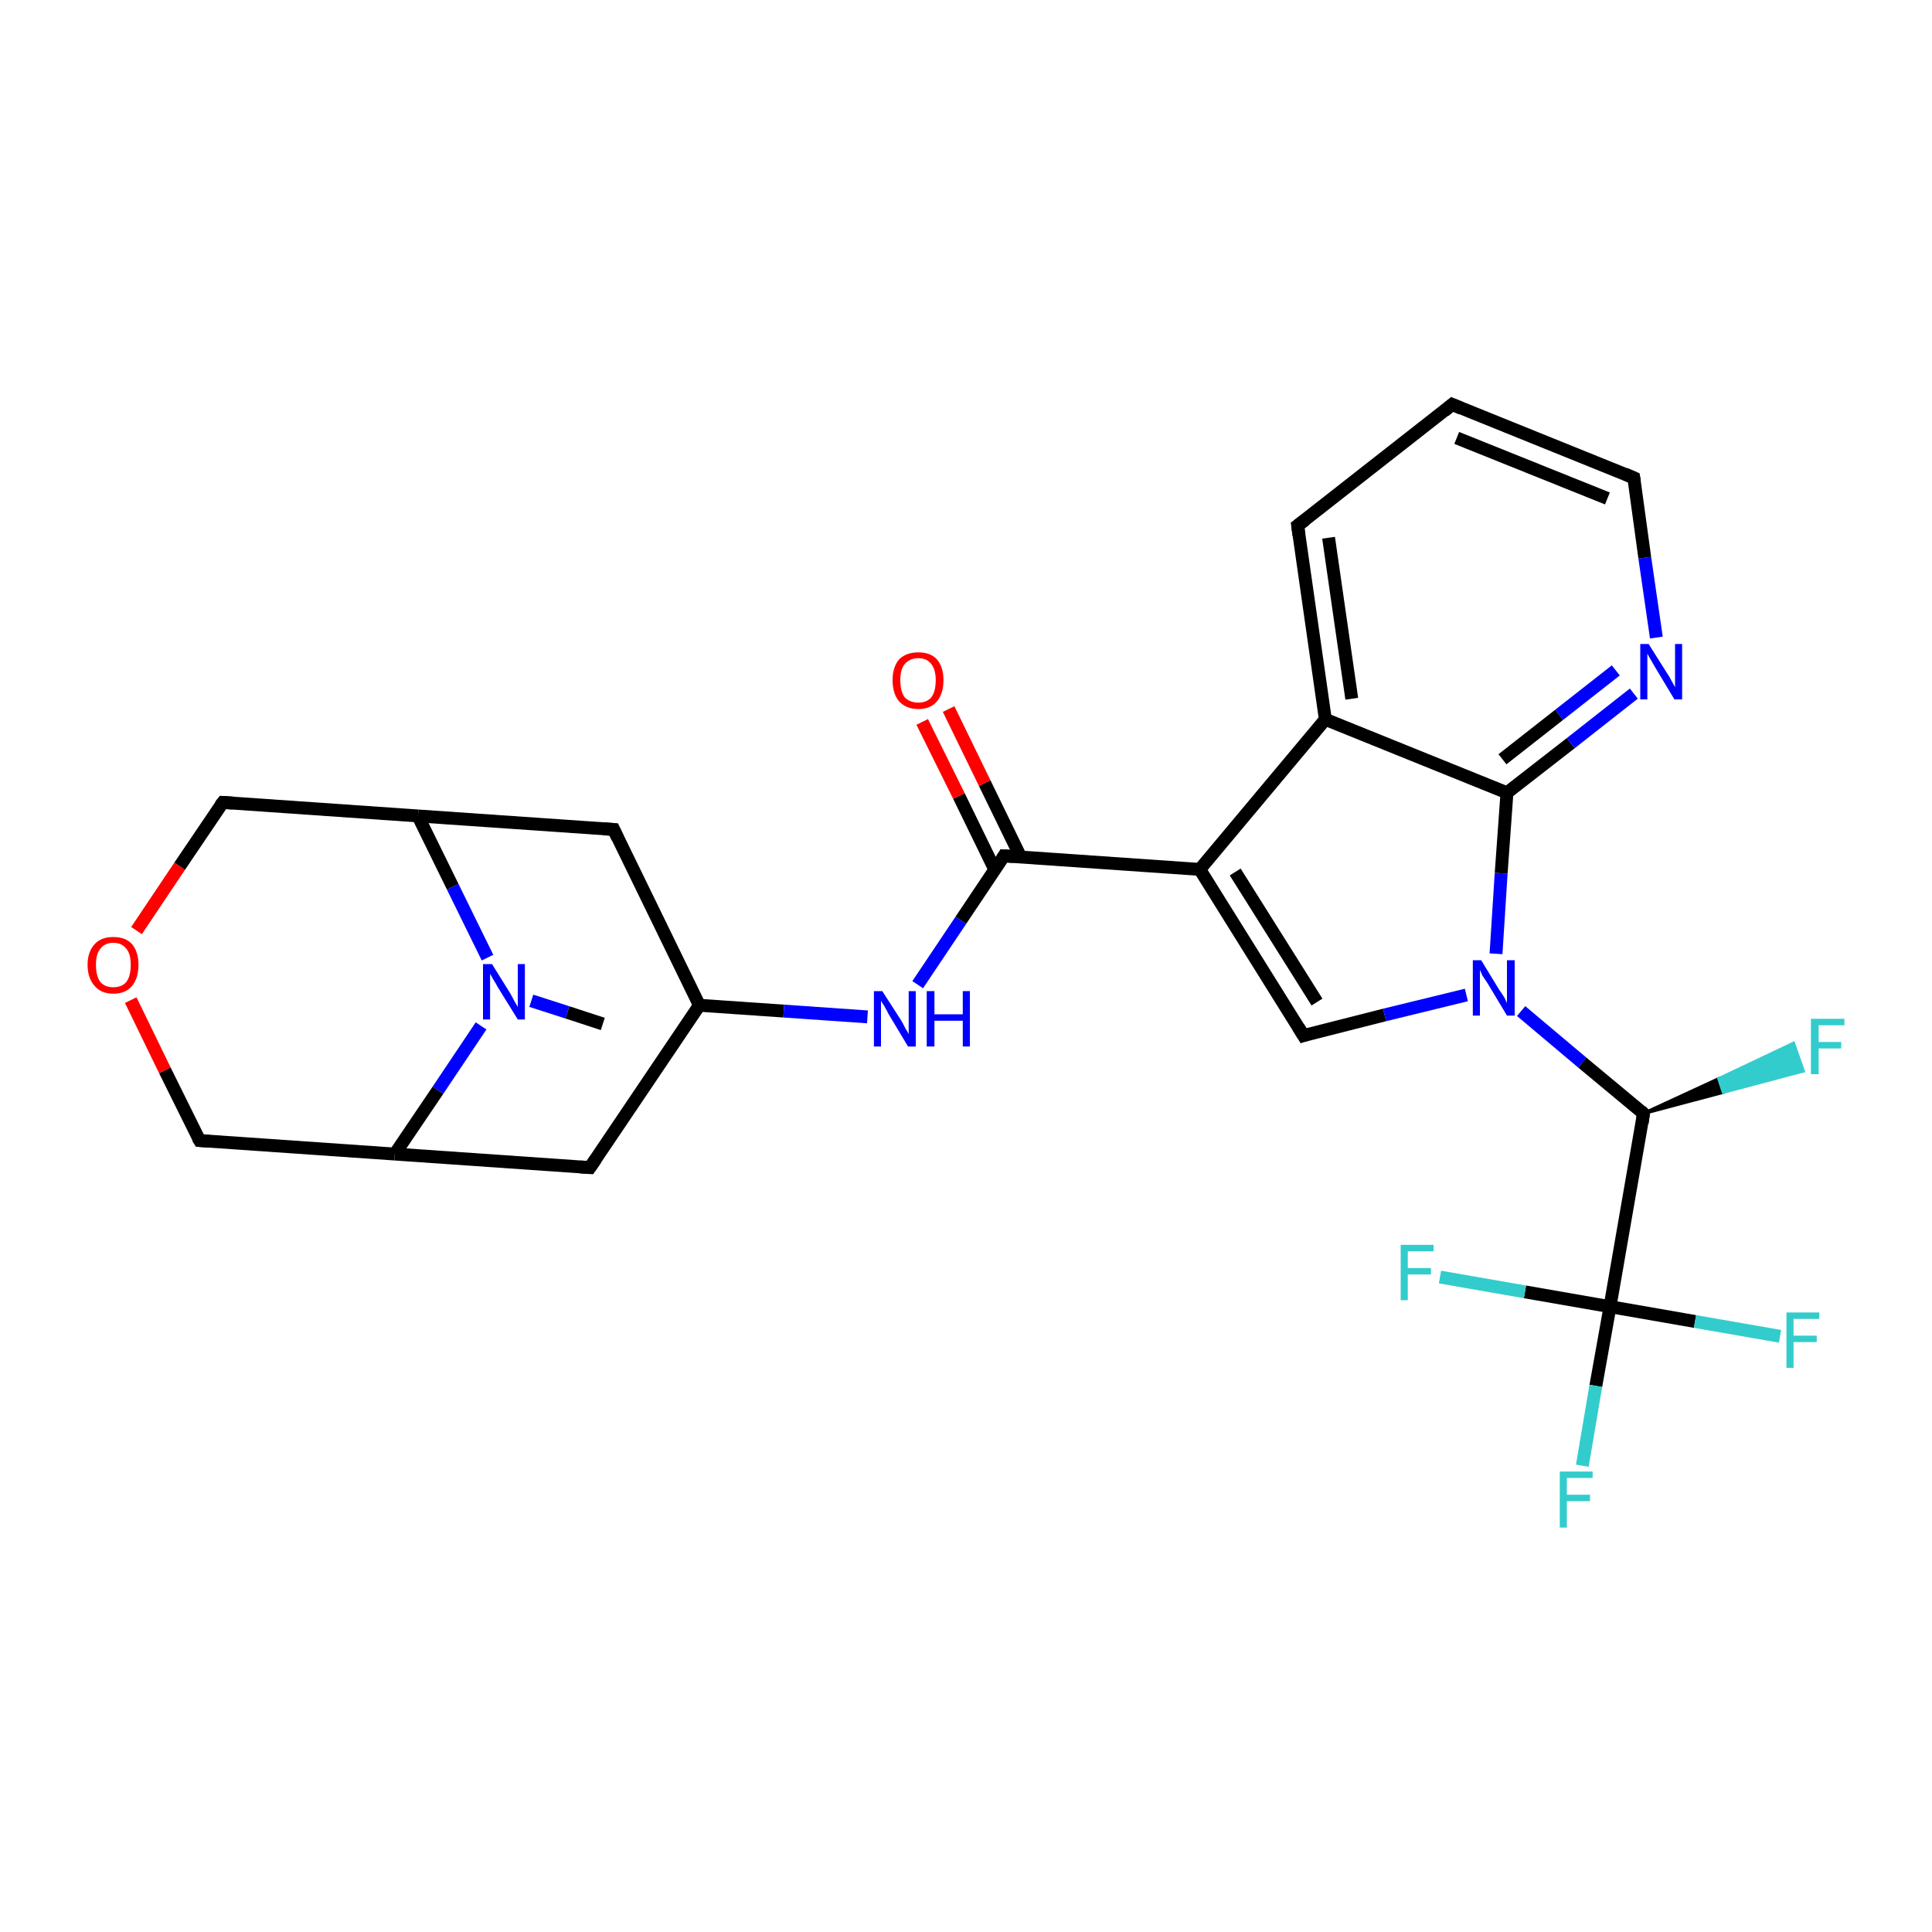 <?xml version='1.0' encoding='iso-8859-1'?>
<svg version='1.1' baseProfile='full'
              xmlns='http://www.w3.org/2000/svg'
                      xmlns:rdkit='http://www.rdkit.org/xml'
                      xmlns:xlink='http://www.w3.org/1999/xlink'
                  xml:space='preserve'
width='300px' height='300px' viewBox='0 0 300 300'>
<!-- END OF HEADER -->
<rect style='opacity:1.0;fill:#FFFFFF;stroke:none' width='300.0' height='300.0' x='0.0' y='0.0'> </rect>
<path class='bond-0 atom-0 atom-1' d='M 93.6,159.0 L 88.1,157.2' style='fill:none;fill-rule:evenodd;stroke:#000000;stroke-width:2.0px;stroke-linecap:butt;stroke-linejoin:miter;stroke-opacity:1' />
<path class='bond-0 atom-0 atom-1' d='M 88.1,157.2 L 82.5,155.4' style='fill:none;fill-rule:evenodd;stroke:#0000FF;stroke-width:2.0px;stroke-linecap:butt;stroke-linejoin:miter;stroke-opacity:1' />
<path class='bond-1 atom-1 atom-2' d='M 74.7,159.3 L 68.0,169.3' style='fill:none;fill-rule:evenodd;stroke:#0000FF;stroke-width:2.0px;stroke-linecap:butt;stroke-linejoin:miter;stroke-opacity:1' />
<path class='bond-1 atom-1 atom-2' d='M 68.0,169.3 L 61.3,179.2' style='fill:none;fill-rule:evenodd;stroke:#000000;stroke-width:2.0px;stroke-linecap:butt;stroke-linejoin:miter;stroke-opacity:1' />
<path class='bond-2 atom-2 atom-3' d='M 61.3,179.2 L 31.0,177.1' style='fill:none;fill-rule:evenodd;stroke:#000000;stroke-width:2.0px;stroke-linecap:butt;stroke-linejoin:miter;stroke-opacity:1' />
<path class='bond-3 atom-3 atom-4' d='M 31.0,177.1 L 25.6,166.2' style='fill:none;fill-rule:evenodd;stroke:#000000;stroke-width:2.0px;stroke-linecap:butt;stroke-linejoin:miter;stroke-opacity:1' />
<path class='bond-3 atom-3 atom-4' d='M 25.6,166.2 L 20.3,155.3' style='fill:none;fill-rule:evenodd;stroke:#FF0000;stroke-width:2.0px;stroke-linecap:butt;stroke-linejoin:miter;stroke-opacity:1' />
<path class='bond-4 atom-4 atom-5' d='M 21.2,144.5 L 27.9,134.5' style='fill:none;fill-rule:evenodd;stroke:#FF0000;stroke-width:2.0px;stroke-linecap:butt;stroke-linejoin:miter;stroke-opacity:1' />
<path class='bond-4 atom-4 atom-5' d='M 27.9,134.5 L 34.6,124.6' style='fill:none;fill-rule:evenodd;stroke:#000000;stroke-width:2.0px;stroke-linecap:butt;stroke-linejoin:miter;stroke-opacity:1' />
<path class='bond-5 atom-5 atom-6' d='M 34.6,124.6 L 64.9,126.7' style='fill:none;fill-rule:evenodd;stroke:#000000;stroke-width:2.0px;stroke-linecap:butt;stroke-linejoin:miter;stroke-opacity:1' />
<path class='bond-6 atom-6 atom-7' d='M 64.9,126.7 L 95.3,128.8' style='fill:none;fill-rule:evenodd;stroke:#000000;stroke-width:2.0px;stroke-linecap:butt;stroke-linejoin:miter;stroke-opacity:1' />
<path class='bond-7 atom-7 atom-8' d='M 95.3,128.8 L 108.6,156.1' style='fill:none;fill-rule:evenodd;stroke:#000000;stroke-width:2.0px;stroke-linecap:butt;stroke-linejoin:miter;stroke-opacity:1' />
<path class='bond-8 atom-8 atom-9' d='M 108.6,156.1 L 91.6,181.3' style='fill:none;fill-rule:evenodd;stroke:#000000;stroke-width:2.0px;stroke-linecap:butt;stroke-linejoin:miter;stroke-opacity:1' />
<path class='bond-9 atom-8 atom-10' d='M 108.6,156.1 L 121.7,157.0' style='fill:none;fill-rule:evenodd;stroke:#000000;stroke-width:2.0px;stroke-linecap:butt;stroke-linejoin:miter;stroke-opacity:1' />
<path class='bond-9 atom-8 atom-10' d='M 121.7,157.0 L 134.7,157.9' style='fill:none;fill-rule:evenodd;stroke:#0000FF;stroke-width:2.0px;stroke-linecap:butt;stroke-linejoin:miter;stroke-opacity:1' />
<path class='bond-10 atom-10 atom-11' d='M 142.5,152.9 L 149.2,142.9' style='fill:none;fill-rule:evenodd;stroke:#0000FF;stroke-width:2.0px;stroke-linecap:butt;stroke-linejoin:miter;stroke-opacity:1' />
<path class='bond-10 atom-10 atom-11' d='M 149.2,142.9 L 155.9,132.9' style='fill:none;fill-rule:evenodd;stroke:#000000;stroke-width:2.0px;stroke-linecap:butt;stroke-linejoin:miter;stroke-opacity:1' />
<path class='bond-11 atom-11 atom-12' d='M 158.5,133.1 L 152.9,121.6' style='fill:none;fill-rule:evenodd;stroke:#000000;stroke-width:2.0px;stroke-linecap:butt;stroke-linejoin:miter;stroke-opacity:1' />
<path class='bond-11 atom-11 atom-12' d='M 152.9,121.6 L 147.3,110.1' style='fill:none;fill-rule:evenodd;stroke:#FF0000;stroke-width:2.0px;stroke-linecap:butt;stroke-linejoin:miter;stroke-opacity:1' />
<path class='bond-11 atom-11 atom-12' d='M 154.5,135.1 L 148.9,123.6' style='fill:none;fill-rule:evenodd;stroke:#000000;stroke-width:2.0px;stroke-linecap:butt;stroke-linejoin:miter;stroke-opacity:1' />
<path class='bond-11 atom-11 atom-12' d='M 148.9,123.6 L 143.2,112.1' style='fill:none;fill-rule:evenodd;stroke:#FF0000;stroke-width:2.0px;stroke-linecap:butt;stroke-linejoin:miter;stroke-opacity:1' />
<path class='bond-12 atom-11 atom-13' d='M 155.9,132.9 L 186.3,135.0' style='fill:none;fill-rule:evenodd;stroke:#000000;stroke-width:2.0px;stroke-linecap:butt;stroke-linejoin:miter;stroke-opacity:1' />
<path class='bond-13 atom-13 atom-14' d='M 186.3,135.0 L 202.4,160.8' style='fill:none;fill-rule:evenodd;stroke:#000000;stroke-width:2.0px;stroke-linecap:butt;stroke-linejoin:miter;stroke-opacity:1' />
<path class='bond-13 atom-13 atom-14' d='M 191.8,135.4 L 204.5,155.6' style='fill:none;fill-rule:evenodd;stroke:#000000;stroke-width:2.0px;stroke-linecap:butt;stroke-linejoin:miter;stroke-opacity:1' />
<path class='bond-14 atom-14 atom-15' d='M 202.4,160.8 L 215.0,157.6' style='fill:none;fill-rule:evenodd;stroke:#000000;stroke-width:2.0px;stroke-linecap:butt;stroke-linejoin:miter;stroke-opacity:1' />
<path class='bond-14 atom-14 atom-15' d='M 215.0,157.6 L 227.7,154.5' style='fill:none;fill-rule:evenodd;stroke:#0000FF;stroke-width:2.0px;stroke-linecap:butt;stroke-linejoin:miter;stroke-opacity:1' />
<path class='bond-15 atom-15 atom-16' d='M 236.2,157.0 L 245.7,165.0' style='fill:none;fill-rule:evenodd;stroke:#0000FF;stroke-width:2.0px;stroke-linecap:butt;stroke-linejoin:miter;stroke-opacity:1' />
<path class='bond-15 atom-15 atom-16' d='M 245.7,165.0 L 255.2,172.9' style='fill:none;fill-rule:evenodd;stroke:#000000;stroke-width:2.0px;stroke-linecap:butt;stroke-linejoin:miter;stroke-opacity:1' />
<path class='bond-16 atom-16 atom-17' d='M 255.2,172.9 L 266.9,167.5 L 267.6,169.6 Z' style='fill:#000000;fill-rule:evenodd;fill-opacity:1;stroke:#000000;stroke-width:0.5px;stroke-linecap:butt;stroke-linejoin:miter;stroke-opacity:1;' />
<path class='bond-16 atom-16 atom-17' d='M 266.9,167.5 L 280.0,166.3 L 278.5,162.0 Z' style='fill:#33CCCC;fill-rule:evenodd;fill-opacity:1;stroke:#33CCCC;stroke-width:0.5px;stroke-linecap:butt;stroke-linejoin:miter;stroke-opacity:1;' />
<path class='bond-16 atom-16 atom-17' d='M 266.9,167.5 L 267.6,169.6 L 280.0,166.3 Z' style='fill:#33CCCC;fill-rule:evenodd;fill-opacity:1;stroke:#33CCCC;stroke-width:0.5px;stroke-linecap:butt;stroke-linejoin:miter;stroke-opacity:1;' />
<path class='bond-17 atom-16 atom-18' d='M 255.2,172.9 L 250.0,202.9' style='fill:none;fill-rule:evenodd;stroke:#000000;stroke-width:2.0px;stroke-linecap:butt;stroke-linejoin:miter;stroke-opacity:1' />
<path class='bond-18 atom-18 atom-19' d='M 250.0,202.9 L 247.8,215.2' style='fill:none;fill-rule:evenodd;stroke:#000000;stroke-width:2.0px;stroke-linecap:butt;stroke-linejoin:miter;stroke-opacity:1' />
<path class='bond-18 atom-18 atom-19' d='M 247.8,215.2 L 245.7,227.6' style='fill:none;fill-rule:evenodd;stroke:#33CCCC;stroke-width:2.0px;stroke-linecap:butt;stroke-linejoin:miter;stroke-opacity:1' />
<path class='bond-19 atom-18 atom-20' d='M 250.0,202.9 L 263.2,205.2' style='fill:none;fill-rule:evenodd;stroke:#000000;stroke-width:2.0px;stroke-linecap:butt;stroke-linejoin:miter;stroke-opacity:1' />
<path class='bond-19 atom-18 atom-20' d='M 263.2,205.2 L 276.4,207.5' style='fill:none;fill-rule:evenodd;stroke:#33CCCC;stroke-width:2.0px;stroke-linecap:butt;stroke-linejoin:miter;stroke-opacity:1' />
<path class='bond-20 atom-18 atom-21' d='M 250.0,202.9 L 236.8,200.6' style='fill:none;fill-rule:evenodd;stroke:#000000;stroke-width:2.0px;stroke-linecap:butt;stroke-linejoin:miter;stroke-opacity:1' />
<path class='bond-20 atom-18 atom-21' d='M 236.8,200.6 L 223.6,198.3' style='fill:none;fill-rule:evenodd;stroke:#33CCCC;stroke-width:2.0px;stroke-linecap:butt;stroke-linejoin:miter;stroke-opacity:1' />
<path class='bond-21 atom-15 atom-22' d='M 232.3,148.1 L 233.1,135.6' style='fill:none;fill-rule:evenodd;stroke:#0000FF;stroke-width:2.0px;stroke-linecap:butt;stroke-linejoin:miter;stroke-opacity:1' />
<path class='bond-21 atom-15 atom-22' d='M 233.1,135.6 L 234.0,123.1' style='fill:none;fill-rule:evenodd;stroke:#000000;stroke-width:2.0px;stroke-linecap:butt;stroke-linejoin:miter;stroke-opacity:1' />
<path class='bond-22 atom-22 atom-23' d='M 234.0,123.1 L 243.9,115.4' style='fill:none;fill-rule:evenodd;stroke:#000000;stroke-width:2.0px;stroke-linecap:butt;stroke-linejoin:miter;stroke-opacity:1' />
<path class='bond-22 atom-22 atom-23' d='M 243.9,115.4 L 253.7,107.7' style='fill:none;fill-rule:evenodd;stroke:#0000FF;stroke-width:2.0px;stroke-linecap:butt;stroke-linejoin:miter;stroke-opacity:1' />
<path class='bond-22 atom-22 atom-23' d='M 233.3,117.9 L 242.1,111.0' style='fill:none;fill-rule:evenodd;stroke:#000000;stroke-width:2.0px;stroke-linecap:butt;stroke-linejoin:miter;stroke-opacity:1' />
<path class='bond-22 atom-22 atom-23' d='M 242.1,111.0 L 250.9,104.1' style='fill:none;fill-rule:evenodd;stroke:#0000FF;stroke-width:2.0px;stroke-linecap:butt;stroke-linejoin:miter;stroke-opacity:1' />
<path class='bond-23 atom-23 atom-24' d='M 257.2,99.0 L 255.4,86.6' style='fill:none;fill-rule:evenodd;stroke:#0000FF;stroke-width:2.0px;stroke-linecap:butt;stroke-linejoin:miter;stroke-opacity:1' />
<path class='bond-23 atom-23 atom-24' d='M 255.4,86.6 L 253.7,74.2' style='fill:none;fill-rule:evenodd;stroke:#000000;stroke-width:2.0px;stroke-linecap:butt;stroke-linejoin:miter;stroke-opacity:1' />
<path class='bond-24 atom-24 atom-25' d='M 253.7,74.2 L 225.5,62.8' style='fill:none;fill-rule:evenodd;stroke:#000000;stroke-width:2.0px;stroke-linecap:butt;stroke-linejoin:miter;stroke-opacity:1' />
<path class='bond-24 atom-24 atom-25' d='M 249.6,77.4 L 226.2,68.0' style='fill:none;fill-rule:evenodd;stroke:#000000;stroke-width:2.0px;stroke-linecap:butt;stroke-linejoin:miter;stroke-opacity:1' />
<path class='bond-25 atom-25 atom-26' d='M 225.5,62.8 L 201.5,81.6' style='fill:none;fill-rule:evenodd;stroke:#000000;stroke-width:2.0px;stroke-linecap:butt;stroke-linejoin:miter;stroke-opacity:1' />
<path class='bond-26 atom-26 atom-27' d='M 201.5,81.6 L 205.8,111.7' style='fill:none;fill-rule:evenodd;stroke:#000000;stroke-width:2.0px;stroke-linecap:butt;stroke-linejoin:miter;stroke-opacity:1' />
<path class='bond-26 atom-26 atom-27' d='M 206.3,83.5 L 209.9,108.5' style='fill:none;fill-rule:evenodd;stroke:#000000;stroke-width:2.0px;stroke-linecap:butt;stroke-linejoin:miter;stroke-opacity:1' />
<path class='bond-27 atom-6 atom-1' d='M 64.9,126.7 L 70.3,137.7' style='fill:none;fill-rule:evenodd;stroke:#000000;stroke-width:2.0px;stroke-linecap:butt;stroke-linejoin:miter;stroke-opacity:1' />
<path class='bond-27 atom-6 atom-1' d='M 70.3,137.7 L 75.7,148.7' style='fill:none;fill-rule:evenodd;stroke:#0000FF;stroke-width:2.0px;stroke-linecap:butt;stroke-linejoin:miter;stroke-opacity:1' />
<path class='bond-28 atom-27 atom-13' d='M 205.8,111.7 L 186.3,135.0' style='fill:none;fill-rule:evenodd;stroke:#000000;stroke-width:2.0px;stroke-linecap:butt;stroke-linejoin:miter;stroke-opacity:1' />
<path class='bond-29 atom-9 atom-2' d='M 91.6,181.3 L 61.3,179.2' style='fill:none;fill-rule:evenodd;stroke:#000000;stroke-width:2.0px;stroke-linecap:butt;stroke-linejoin:miter;stroke-opacity:1' />
<path class='bond-30 atom-27 atom-22' d='M 205.8,111.7 L 234.0,123.1' style='fill:none;fill-rule:evenodd;stroke:#000000;stroke-width:2.0px;stroke-linecap:butt;stroke-linejoin:miter;stroke-opacity:1' />
<path d='M 32.5,177.2 L 31.0,177.1 L 30.7,176.6' style='fill:none;stroke:#000000;stroke-width:2.0px;stroke-linecap:butt;stroke-linejoin:miter;stroke-opacity:1;' />
<path d='M 34.2,125.1 L 34.6,124.6 L 36.1,124.7' style='fill:none;stroke:#000000;stroke-width:2.0px;stroke-linecap:butt;stroke-linejoin:miter;stroke-opacity:1;' />
<path d='M 93.7,128.7 L 95.3,128.8 L 95.9,130.1' style='fill:none;stroke:#000000;stroke-width:2.0px;stroke-linecap:butt;stroke-linejoin:miter;stroke-opacity:1;' />
<path d='M 92.5,180.0 L 91.6,181.3 L 90.1,181.2' style='fill:none;stroke:#000000;stroke-width:2.0px;stroke-linecap:butt;stroke-linejoin:miter;stroke-opacity:1;' />
<path d='M 155.6,133.4 L 155.9,132.9 L 157.4,133.0' style='fill:none;stroke:#000000;stroke-width:2.0px;stroke-linecap:butt;stroke-linejoin:miter;stroke-opacity:1;' />
<path d='M 201.6,159.5 L 202.4,160.8 L 203.0,160.6' style='fill:none;stroke:#000000;stroke-width:2.0px;stroke-linecap:butt;stroke-linejoin:miter;stroke-opacity:1;' />
<path d='M 254.8,172.5 L 255.2,172.9 L 255.0,174.4' style='fill:none;stroke:#000000;stroke-width:2.0px;stroke-linecap:butt;stroke-linejoin:miter;stroke-opacity:1;' />
<path d='M 253.8,74.8 L 253.7,74.2 L 252.3,73.6' style='fill:none;stroke:#000000;stroke-width:2.0px;stroke-linecap:butt;stroke-linejoin:miter;stroke-opacity:1;' />
<path d='M 226.9,63.4 L 225.5,62.8 L 224.3,63.8' style='fill:none;stroke:#000000;stroke-width:2.0px;stroke-linecap:butt;stroke-linejoin:miter;stroke-opacity:1;' />
<path d='M 202.7,80.7 L 201.5,81.6 L 201.7,83.1' style='fill:none;stroke:#000000;stroke-width:2.0px;stroke-linecap:butt;stroke-linejoin:miter;stroke-opacity:1;' />
<path class='atom-1' d='M 76.4 149.7
L 79.2 154.2
Q 79.5 154.7, 79.9 155.5
Q 80.4 156.3, 80.4 156.4
L 80.4 149.7
L 81.5 149.7
L 81.5 158.3
L 80.4 158.3
L 77.3 153.3
Q 77.0 152.7, 76.6 152.1
Q 76.2 151.4, 76.1 151.2
L 76.1 158.3
L 75.0 158.3
L 75.0 149.7
L 76.4 149.7
' fill='#0000FF'/>
<path class='atom-4' d='M 13.6 149.8
Q 13.6 147.8, 14.7 146.6
Q 15.7 145.5, 17.6 145.5
Q 19.5 145.5, 20.5 146.6
Q 21.5 147.8, 21.5 149.8
Q 21.5 151.9, 20.5 153.1
Q 19.5 154.3, 17.6 154.3
Q 15.7 154.3, 14.7 153.1
Q 13.6 151.9, 13.6 149.8
M 17.6 153.3
Q 18.9 153.3, 19.6 152.5
Q 20.3 151.6, 20.3 149.8
Q 20.3 148.1, 19.6 147.3
Q 18.9 146.4, 17.6 146.4
Q 16.3 146.4, 15.6 147.3
Q 14.9 148.1, 14.9 149.8
Q 14.9 151.6, 15.6 152.5
Q 16.3 153.3, 17.6 153.3
' fill='#FF0000'/>
<path class='atom-10' d='M 137.0 153.9
L 139.9 158.4
Q 140.2 158.9, 140.6 159.7
Q 141.1 160.5, 141.1 160.6
L 141.1 153.9
L 142.2 153.9
L 142.2 162.5
L 141.0 162.5
L 138.0 157.5
Q 137.7 156.9, 137.3 156.2
Q 136.9 155.6, 136.8 155.4
L 136.8 162.5
L 135.7 162.5
L 135.7 153.9
L 137.0 153.9
' fill='#0000FF'/>
<path class='atom-10' d='M 143.9 153.9
L 145.1 153.9
L 145.1 157.5
L 149.5 157.5
L 149.5 153.9
L 150.6 153.9
L 150.6 162.5
L 149.5 162.5
L 149.5 158.5
L 145.1 158.5
L 145.1 162.5
L 143.9 162.5
L 143.9 153.9
' fill='#0000FF'/>
<path class='atom-12' d='M 138.6 105.6
Q 138.6 103.6, 139.6 102.4
Q 140.7 101.3, 142.6 101.3
Q 144.5 101.3, 145.5 102.4
Q 146.5 103.6, 146.5 105.6
Q 146.5 107.7, 145.5 108.9
Q 144.5 110.1, 142.6 110.1
Q 140.7 110.1, 139.6 108.9
Q 138.6 107.7, 138.6 105.6
M 142.6 109.1
Q 143.9 109.1, 144.6 108.3
Q 145.3 107.4, 145.3 105.6
Q 145.3 104.0, 144.6 103.1
Q 143.9 102.2, 142.6 102.2
Q 141.3 102.2, 140.5 103.1
Q 139.8 103.9, 139.8 105.6
Q 139.8 107.4, 140.5 108.3
Q 141.3 109.1, 142.6 109.1
' fill='#FF0000'/>
<path class='atom-15' d='M 230.0 149.1
L 232.8 153.7
Q 233.1 154.1, 233.6 154.9
Q 234.0 155.7, 234.0 155.8
L 234.0 149.1
L 235.2 149.1
L 235.2 157.7
L 234.0 157.7
L 231.0 152.7
Q 230.6 152.1, 230.2 151.5
Q 229.9 150.8, 229.8 150.6
L 229.8 157.7
L 228.7 157.7
L 228.7 149.1
L 230.0 149.1
' fill='#0000FF'/>
<path class='atom-17' d='M 281.2 158.2
L 286.4 158.2
L 286.4 159.2
L 282.4 159.2
L 282.4 161.8
L 285.9 161.8
L 285.9 162.8
L 282.4 162.8
L 282.4 166.8
L 281.2 166.8
L 281.2 158.2
' fill='#33CCCC'/>
<path class='atom-19' d='M 242.2 228.5
L 247.3 228.5
L 247.3 229.5
L 243.3 229.5
L 243.3 232.1
L 246.9 232.1
L 246.9 233.1
L 243.3 233.1
L 243.3 237.2
L 242.2 237.2
L 242.2 228.5
' fill='#33CCCC'/>
<path class='atom-20' d='M 277.4 203.8
L 282.5 203.8
L 282.5 204.8
L 278.5 204.8
L 278.5 207.4
L 282.1 207.4
L 282.1 208.4
L 278.5 208.4
L 278.5 212.4
L 277.4 212.4
L 277.4 203.8
' fill='#33CCCC'/>
<path class='atom-21' d='M 217.5 193.3
L 222.6 193.3
L 222.6 194.3
L 218.6 194.3
L 218.6 196.9
L 222.2 196.9
L 222.2 197.9
L 218.6 197.9
L 218.6 201.9
L 217.5 201.9
L 217.5 193.3
' fill='#33CCCC'/>
<path class='atom-23' d='M 256.0 100.0
L 258.9 104.6
Q 259.2 105.0, 259.6 105.8
Q 260.1 106.7, 260.1 106.7
L 260.1 100.0
L 261.2 100.0
L 261.2 108.6
L 260.0 108.6
L 257.0 103.6
Q 256.7 103.1, 256.3 102.4
Q 255.9 101.7, 255.8 101.5
L 255.8 108.6
L 254.7 108.6
L 254.7 100.0
L 256.0 100.0
' fill='#0000FF'/>
</svg>
